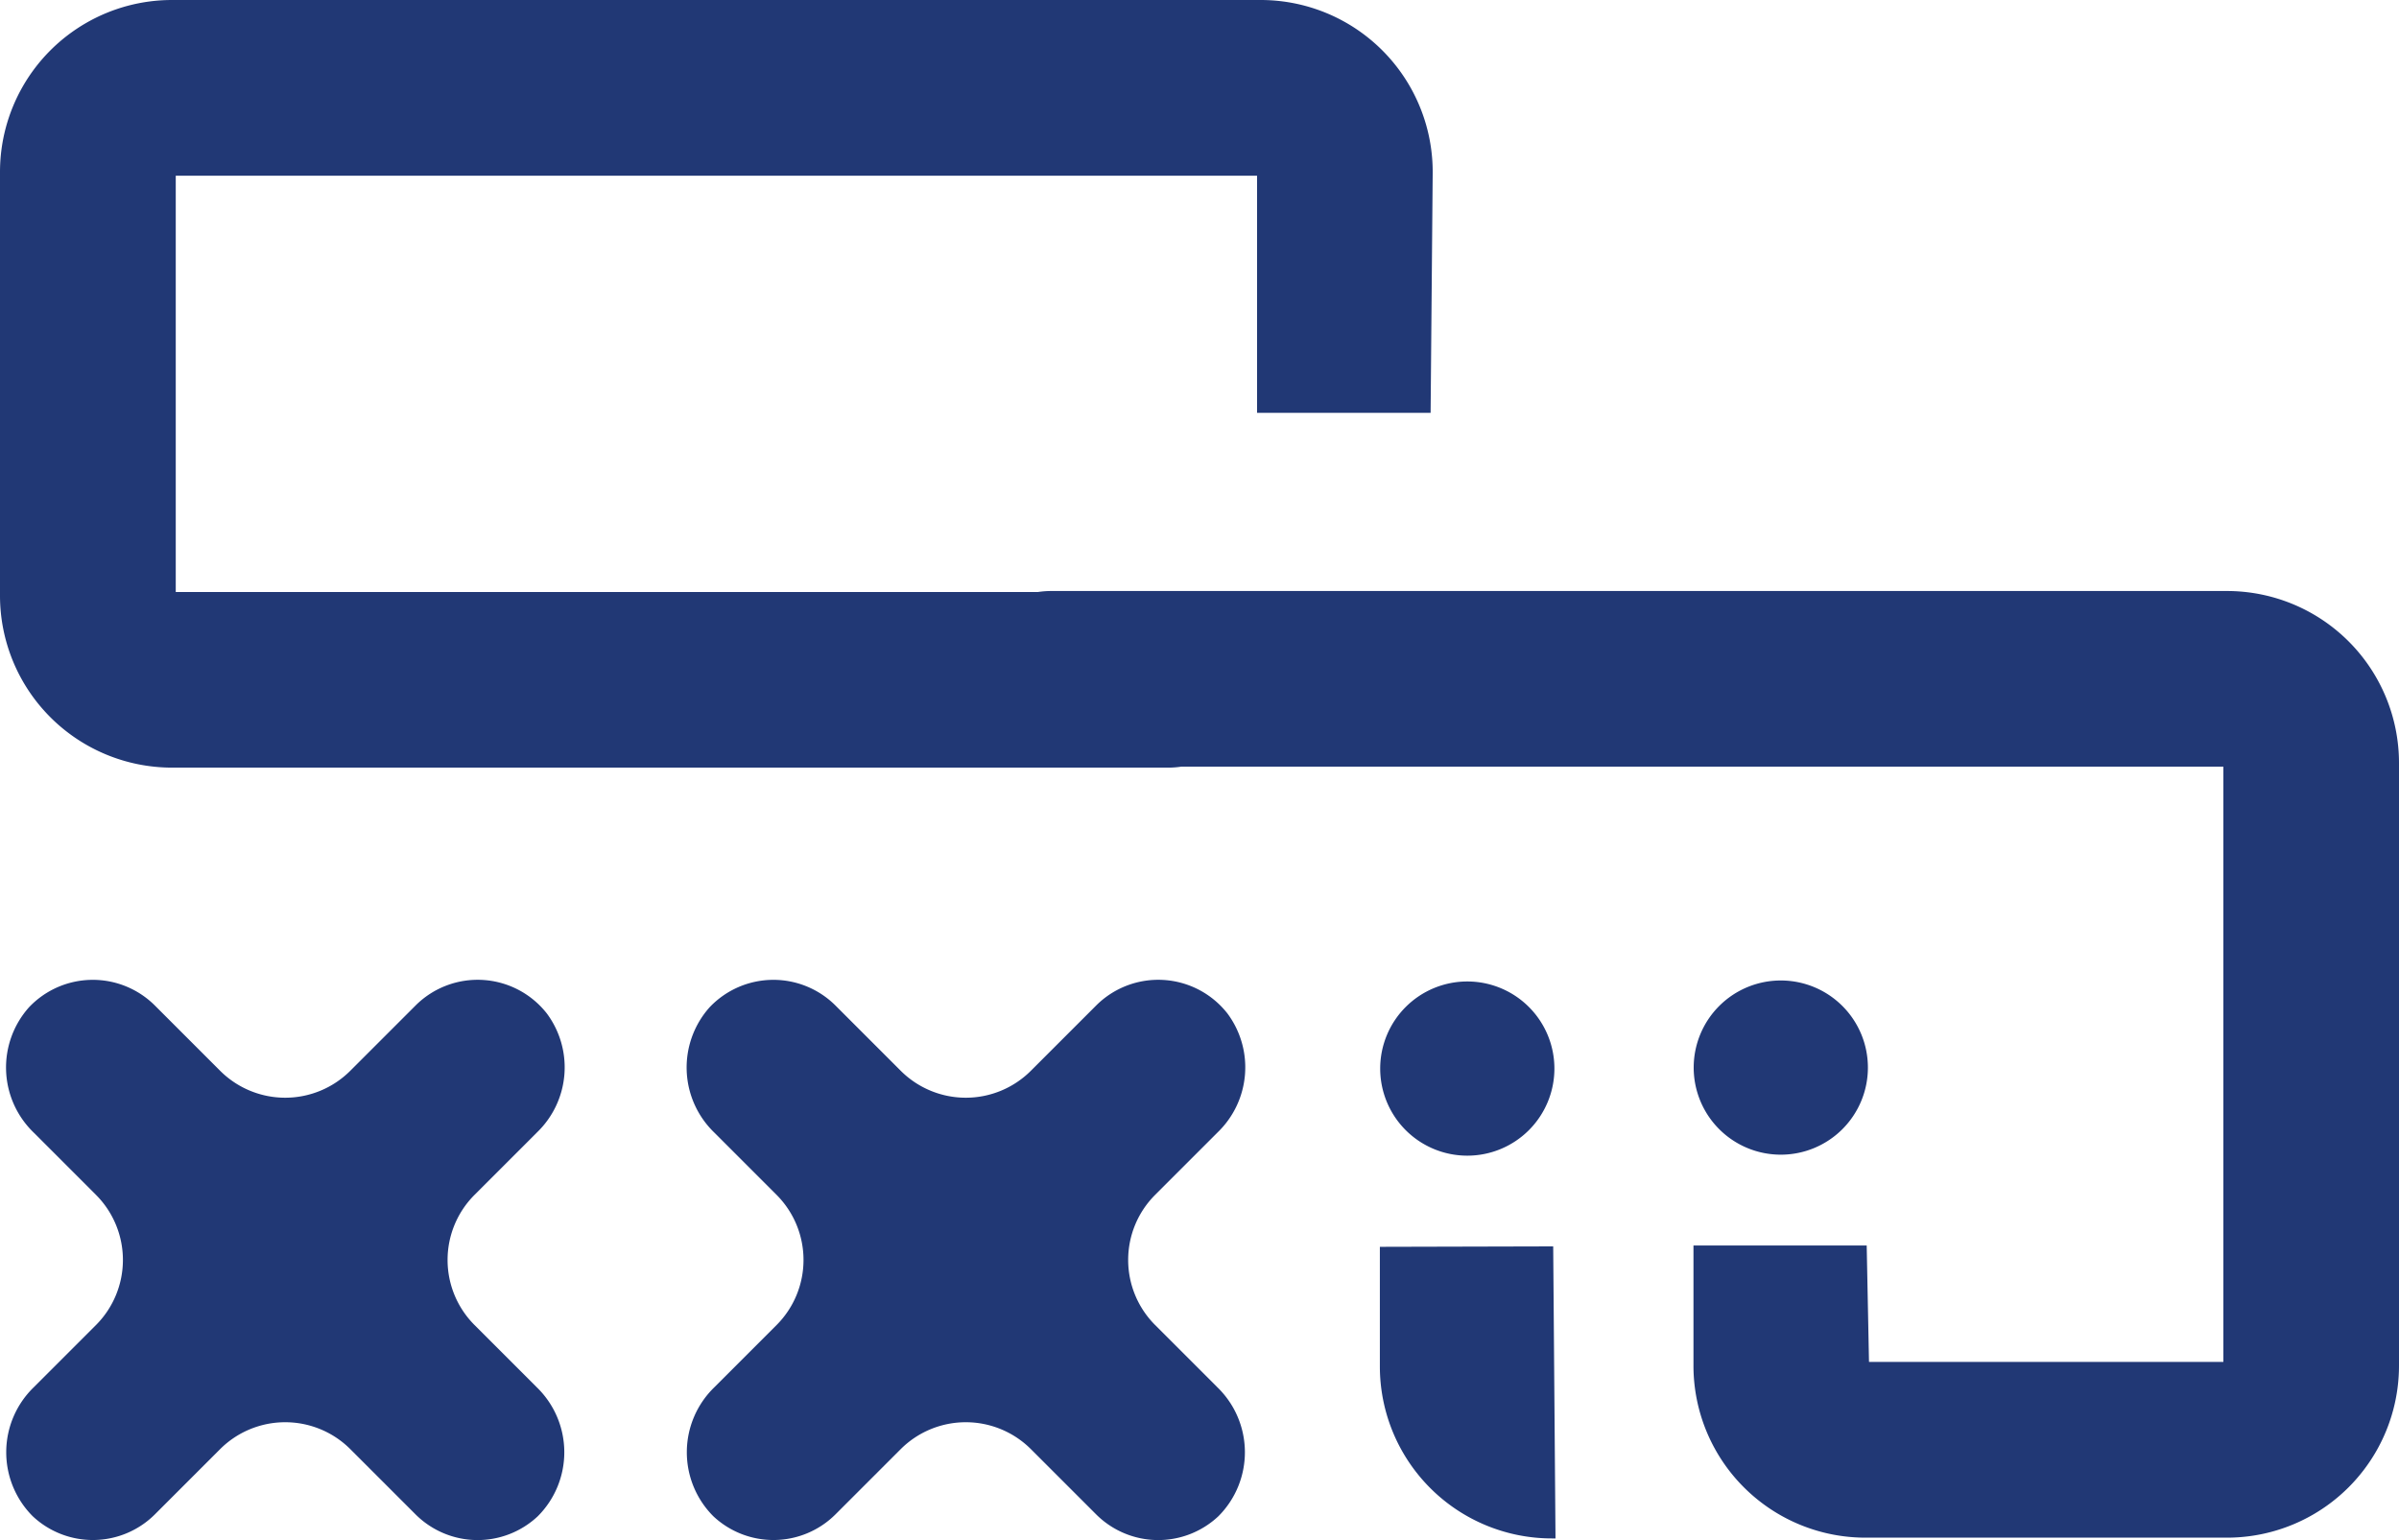 <?xml version="1.0" encoding="UTF-8"?>
<svg xmlns="http://www.w3.org/2000/svg" width="21.84" height="14.022" viewBox="0 0 21.84 14.022">
  <g id="Group_2384" data-name="Group 2384" transform="translate(-2005 115)">
    <path id="Path_3497" data-name="Path 3497" d="M20.274,5.381H9.564a.788.788,0,0,0-.114.009H1.6V1.6h9.844V3.759l1.58,0,.019-2.186A1.566,1.566,0,0,0,11.475,0H1.566A1.566,1.566,0,0,0,0,1.567V5.423A1.566,1.566,0,0,0,1.566,6.989h9.075a.794.794,0,0,0,.114-.009h9.486V12.4H17.015l-.021-1.06-1.577,0v1.089A1.566,1.566,0,0,0,16.982,14h3.292a1.566,1.566,0,0,0,1.566-1.567V6.947a1.566,1.566,0,0,0-1.566-1.566" transform="translate(2005 -115)" fill="#213875"></path>
    <path id="Path_3498" data-name="Path 3498" d="M4.954,21.029a.822.822,0,0,0,.088-1.082.8.8,0,0,0-1.195-.072l-.594.594a.838.838,0,0,1-1.185,0l-.594-.594a.8.8,0,0,0-1.145.015A.823.823,0,0,0,.37,21.031l.568.568a.839.839,0,0,1,0,1.185l-.566.566a.824.824,0,0,0-.01,1.175.8.8,0,0,0,1.112-.017l.594-.594a.839.839,0,0,1,1.185,0l.594.594a.8.8,0,0,0,1.113.017.824.824,0,0,0-.01-1.175l-.566-.566a.838.838,0,0,1,0-1.185Z" transform="translate(2004.936 -125.72)" fill="#213875"></path>
    <path id="Path_3499" data-name="Path 3499" d="M18.6,21.029a.822.822,0,0,0,.088-1.082.8.8,0,0,0-1.195-.072l-.594.594a.838.838,0,0,1-1.185,0l-.594-.594a.8.8,0,0,0-1.145.015.823.823,0,0,0,.041,1.141l.568.568a.839.839,0,0,1,0,1.185l-.566.566a.824.824,0,0,0-.01,1.175.8.8,0,0,0,1.112-.017l.594-.594a.839.839,0,0,1,1.185,0l.594.594a.8.8,0,0,0,1.113.017.824.824,0,0,0-.01-1.175l-.566-.566a.838.838,0,0,1,0-1.185Z" transform="translate(1997.486 -125.72)" fill="#213875"></path>
    <path id="Path_3500" data-name="Path 3500" d="M35.535,20.447a.793.793,0,1,0-.793.793.793.793,0,0,0,.793-.793" transform="translate(1986.47 -125.727)" fill="#213875"></path>
    <path id="Path_3501" data-name="Path 3501" d="M27.658,24.989v1.089a1.566,1.566,0,0,0,1.566,1.566h.033l-.021-2.659Z" transform="translate(1989.904 -128.637)" fill="#213875"></path>
    <path id="Path_3502" data-name="Path 3502" d="M29.25,20.468a.793.793,0,1,0-.793.793.793.793,0,0,0,.793-.793" transform="translate(1989.901 -125.739)" fill="#213875"></path>
  </g>
</svg>
